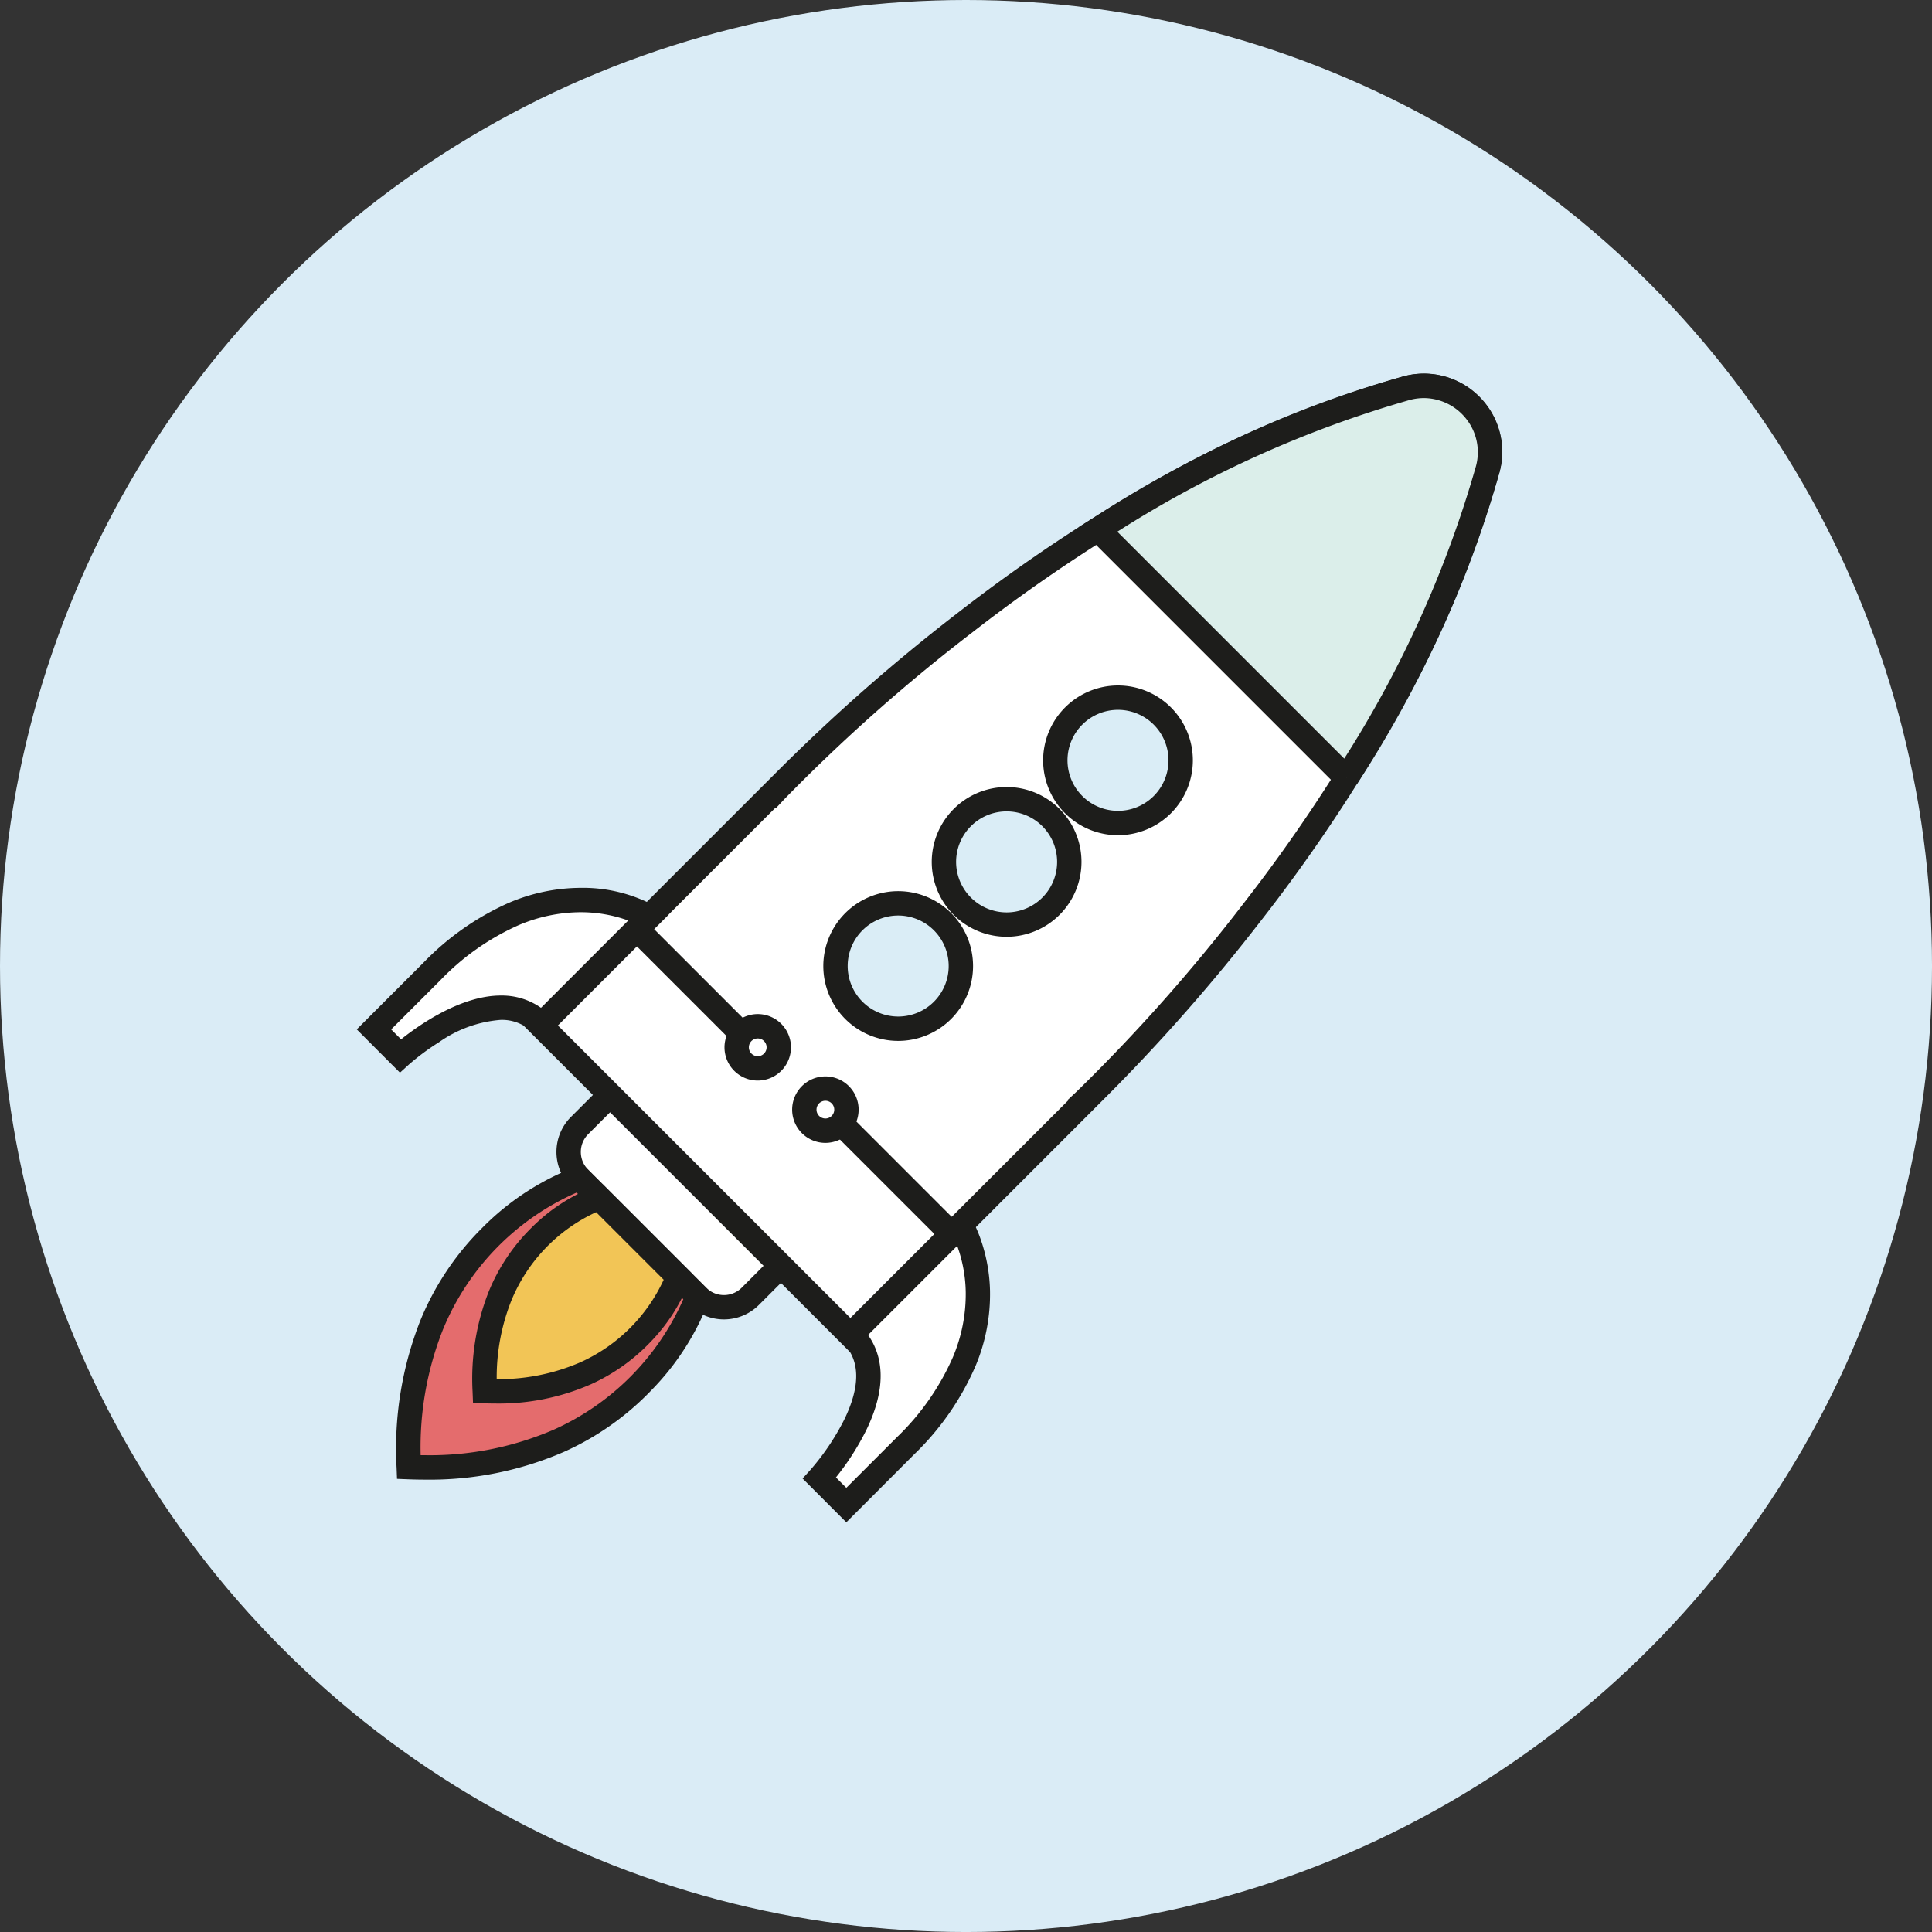 <svg xmlns="http://www.w3.org/2000/svg" width="158.579" height="158.579" viewBox="0 0 158.579 158.579"><rect x="0" y="0" width="158.579" height="158.579" fill="#333333" stroke="none"/><g transform="translate(-883.5 -6658.088)"><circle cx="79.29" cy="79.29" r="79.29" transform="translate(883.5 6658.088)" fill="#daecf6"/><g transform="translate(891.282 6669.357)"><path d="M58.867,138.97l-2.509,2.509a3.064,3.064,0,0,0,0,4.335l9.681,9.681a3.064,3.064,0,0,0,4.335,0l2.509-2.509L58.867,138.97Z" transform="translate(-16.57 -60.362)" fill="#fff"/><path d="M58.867,137.556l15.43,15.43L71.082,156.2a4.064,4.064,0,0,1-5.749,0l-9.681-9.681a4.064,4.064,0,0,1,0-5.749Zm12.6,15.43-12.6-12.6-1.8,1.8a2.064,2.064,0,0,0,0,2.921l9.681,9.681a2.064,2.064,0,0,0,2.921,0Z" transform="translate(-16.57 -60.362)" fill="#1d1d1b"/><path d="M128.52,27.216a5.418,5.418,0,0,0-6.633-6.633c-27.846,7.448-51.809,33.03-51.809,33.03l-.015-.015L50.77,72.893l25.44,25.44L95.5,79.04l-.015-.015s25.583-23.963,33.03-51.809Z" transform="translate(-14.183)" fill="#fff"/><path d="M123.309,19.395h0a6.451,6.451,0,0,1,5.075,2.525,6.359,6.359,0,0,1,1.1,5.554,88.33,88.33,0,0,1-8.4,20.073A135.38,135.38,0,0,1,110,64.175,152.466,152.466,0,0,1,96.915,79.037l0,0L76.21,99.748,49.356,72.893,70.064,52.185l0,0A152.471,152.471,0,0,1,84.929,39.1a135.381,135.381,0,0,1,16.628-11.087,88.33,88.33,0,0,1,20.072-8.4A6.518,6.518,0,0,1,123.309,19.395ZM94.09,79.04,94.052,79l.754-.706a144.137,144.137,0,0,0,13.638-15.373,133.315,133.315,0,0,0,10.911-16.37,86.319,86.319,0,0,0,8.2-19.594,4.373,4.373,0,0,0-.755-3.82,4.379,4.379,0,0,0-4.653-1.588,86.319,86.319,0,0,0-19.594,8.2A133.317,133.317,0,0,0,86.182,40.66,144.137,144.137,0,0,0,70.808,54.3l-.707.754-.038-.038L52.184,72.893,76.21,96.919Z" transform="translate(-14.183)" fill="#1d1d1b"/><path d="M45.508,107.748S37.29,102.617,27.7,112.2l-4.792,4.792,2.17,2.17s7.423-6.765,11.6-2.587Z" transform="translate(0 -43.77)" fill="#fff"/><path d="M39.862,105.376h0a12.431,12.431,0,0,1,6.174,1.523l1.067.666L36.681,117.989l-.707-.707a3.57,3.57,0,0,0-2.652-1.069,10.108,10.108,0,0,0-5.055,1.822,19.736,19.736,0,0,0-2.514,1.867l-.706.643L21.5,116.992l5.5-5.5a22.317,22.317,0,0,1,6.925-4.861A15.109,15.109,0,0,1,39.862,105.376Zm3.922,2.681a11.5,11.5,0,0,0-3.921-.681h0a13.122,13.122,0,0,0-5.159,1.1,20.341,20.341,0,0,0-6.295,4.435l-4.084,4.084.814.814c1.468-1.173,4.9-3.593,8.184-3.594a5.589,5.589,0,0,1,3.3,1.007Z" transform="translate(0 -43.77)" fill="#1d1d1b"/><path d="M109.006,160.685s5.224,8.366-4.531,18.12L99.6,183.68l-2.209-2.209s6.888-7.556,2.636-11.807l8.984-8.984Z" transform="translate(-37.915 -71.414)" fill="#fff"/><path d="M109.452,159.941a.562.562,0,0,1,.481.35c.056.1.114.209.173.326a11.052,11.052,0,0,1,.5,1.189,13.774,13.774,0,0,1,.787,4.255,15.2,15.2,0,0,1-1.175,6.176,22.479,22.479,0,0,1-5.042,7.275L99.6,185.095,96.008,181.5l.643-.706a20.046,20.046,0,0,0,2.77-4.11c1.354-2.77,1.319-4.895-.1-6.316l-.707-.707,9.691-9.691.411.411A1.16,1.16,0,0,1,109.452,159.941ZM99.6,182.266l4.168-4.168a20.574,20.574,0,0,0,4.575-6.546,13.265,13.265,0,0,0,1.058-5.33,11.673,11.673,0,0,0-.7-3.816l-7.317,7.317c1.1,1.554,1.7,4.054-.182,7.88a21.586,21.586,0,0,1-2.454,3.809Z" transform="translate(-37.915 -71.414)" fill="#1d1d1b"/><circle cx="5.145" cy="5.145" r="5.145" transform="translate(78.838 45.995)" fill="#daedf6"/><path d="M5.145-1A6.145,6.145,0,1,1-1,5.145,6.152,6.152,0,0,1,5.145-1Zm0,10.29A4.145,4.145,0,1,0,1,5.145,4.15,4.15,0,0,0,5.145,9.29Z" transform="translate(78.838 45.995)" fill="#1d1d1b"/><circle cx="5.145" cy="5.145" r="5.145" transform="translate(69.696 54.331)" fill="#daedf6"/><path d="M5.145-1A6.145,6.145,0,1,1-1,5.145,6.152,6.152,0,0,1,5.145-1Zm0,10.29A4.145,4.145,0,1,0,1,5.145,4.15,4.15,0,0,0,5.145,9.29Z" transform="translate(69.696 54.331)" fill="#1d1d1b"/><circle cx="5.145" cy="5.145" r="5.145" transform="translate(60.796 62.878)" fill="#daedf6"/><path d="M5.145-1A6.145,6.145,0,1,1-1,5.145,6.152,6.152,0,0,1,5.145-1Zm0,10.29A4.145,4.145,0,1,0,1,5.145,4.15,4.15,0,0,0,5.145,9.29Z" transform="translate(60.796 62.878)" fill="#1d1d1b"/><path d="M52.405,162.591l-4.841-4.841-4.841-4.841s-14.753,4.821-14.021,23.7C47.584,177.344,52.405,162.591,52.405,162.591Z" transform="translate(-2.935 -67.459)" fill="#e46c6d"/><path d="M43,151.769l10.55,10.549-.191.584a21.44,21.44,0,0,1-4.745,7.405,22.879,22.879,0,0,1-7.164,5.049,27.622,27.622,0,0,1-11.4,2.283c-.455,0-.921-.009-1.384-.027l-.925-.036-.036-.925a28.645,28.645,0,0,1,1.957-12.089,22.921,22.921,0,0,1,5.075-7.592,21.563,21.563,0,0,1,7.678-5.011Zm8.24,11.069-8.76-8.76a20.97,20.97,0,0,0-10.992,11.3,26.213,26.213,0,0,0-1.808,10.255l.37,0a25.672,25.672,0,0,0,10.524-2.082,20.964,20.964,0,0,0,10.665-10.719Z" transform="translate(-2.935 -67.459)" fill="#1d1d1b"/><path d="M57.284,162.65l-3.24-3.24-3.24-3.24s-9.873,3.225-9.382,15.862C54.058,172.523,57.284,162.65,57.284,162.65Z" transform="translate(-9.415 -69.118)" fill="#f2c556"/><path d="M51.076,155.029l7.349,7.349-.191.584a14.708,14.708,0,0,1-3.25,5.081,15.636,15.636,0,0,1-4.9,3.451,18.811,18.811,0,0,1-7.763,1.557c-.31,0-.626-.006-.942-.018L40.458,173l-.036-.925a19.5,19.5,0,0,1,1.333-8.229,15.665,15.665,0,0,1,3.469-5.19,14.791,14.791,0,0,1,5.268-3.433Zm5.034,7.863-5.547-5.547a13.718,13.718,0,0,0-6.982,7.315,17.055,17.055,0,0,0-1.178,6.39,16.792,16.792,0,0,0,6.863-1.381,13.735,13.735,0,0,0,6.843-6.778Z" transform="translate(-9.415 -69.118)" fill="#1d1d1b"/><path d="M164.353,52.6a93.976,93.976,0,0,0,11.591-25.327,5.443,5.443,0,0,0-6.667-6.667A93.977,93.977,0,0,0,143.95,32.2l20.408,20.408Z" transform="translate(-61.617 -0.012)" fill="#dbeeea"/><path d="M163.651,53.317,142.359,32.024l1.057-.668a94.344,94.344,0,0,1,25.6-11.712,6.394,6.394,0,0,1,6.788,2.311,6.384,6.384,0,0,1,1.1,5.581,94.344,94.344,0,0,1-11.712,25.6l-.839-.53ZM145.546,32.383l18.626,18.626a91.16,91.16,0,0,0,10.807-23.991,4.4,4.4,0,0,0-.759-3.845,4.459,4.459,0,0,0-3.506-1.755,4.526,4.526,0,0,0-1.176.158A91.161,91.161,0,0,0,145.546,32.383Z" transform="translate(-61.617 -0.012)" fill="#1d1d1b"/><path d="M8.434,9.848-.707.707.707-.707,9.848,8.434Z" transform="translate(44.619 65.122)" fill="#1d1d1b"/><path d="M8.434,9.848-.707.707.707-.707,9.848,8.434Z" transform="translate(61.002 80.694)" fill="#1d1d1b"/><circle cx="1.728" cy="1.728" r="1.728" transform="translate(52.685 72.967)" fill="#fff"/><path d="M1.728-1A2.728,2.728,0,1,1-1,1.728,2.731,2.731,0,0,1,1.728-1Zm0,3.456A.728.728,0,1,0,1,1.728.729.729,0,0,0,1.728,2.456Z" transform="translate(52.685 72.967)" fill="#1d1d1b"/><circle cx="1.728" cy="1.728" r="1.728" transform="translate(58.238 78.082)" fill="#fff"/><path d="M1.728-1A2.728,2.728,0,1,1-1,1.728,2.731,2.731,0,0,1,1.728-1Zm0,3.456A.728.728,0,1,0,1,1.728.729.729,0,0,0,1.728,2.456Z" transform="translate(58.238 78.082)" fill="#1d1d1b"/></g></g></svg>